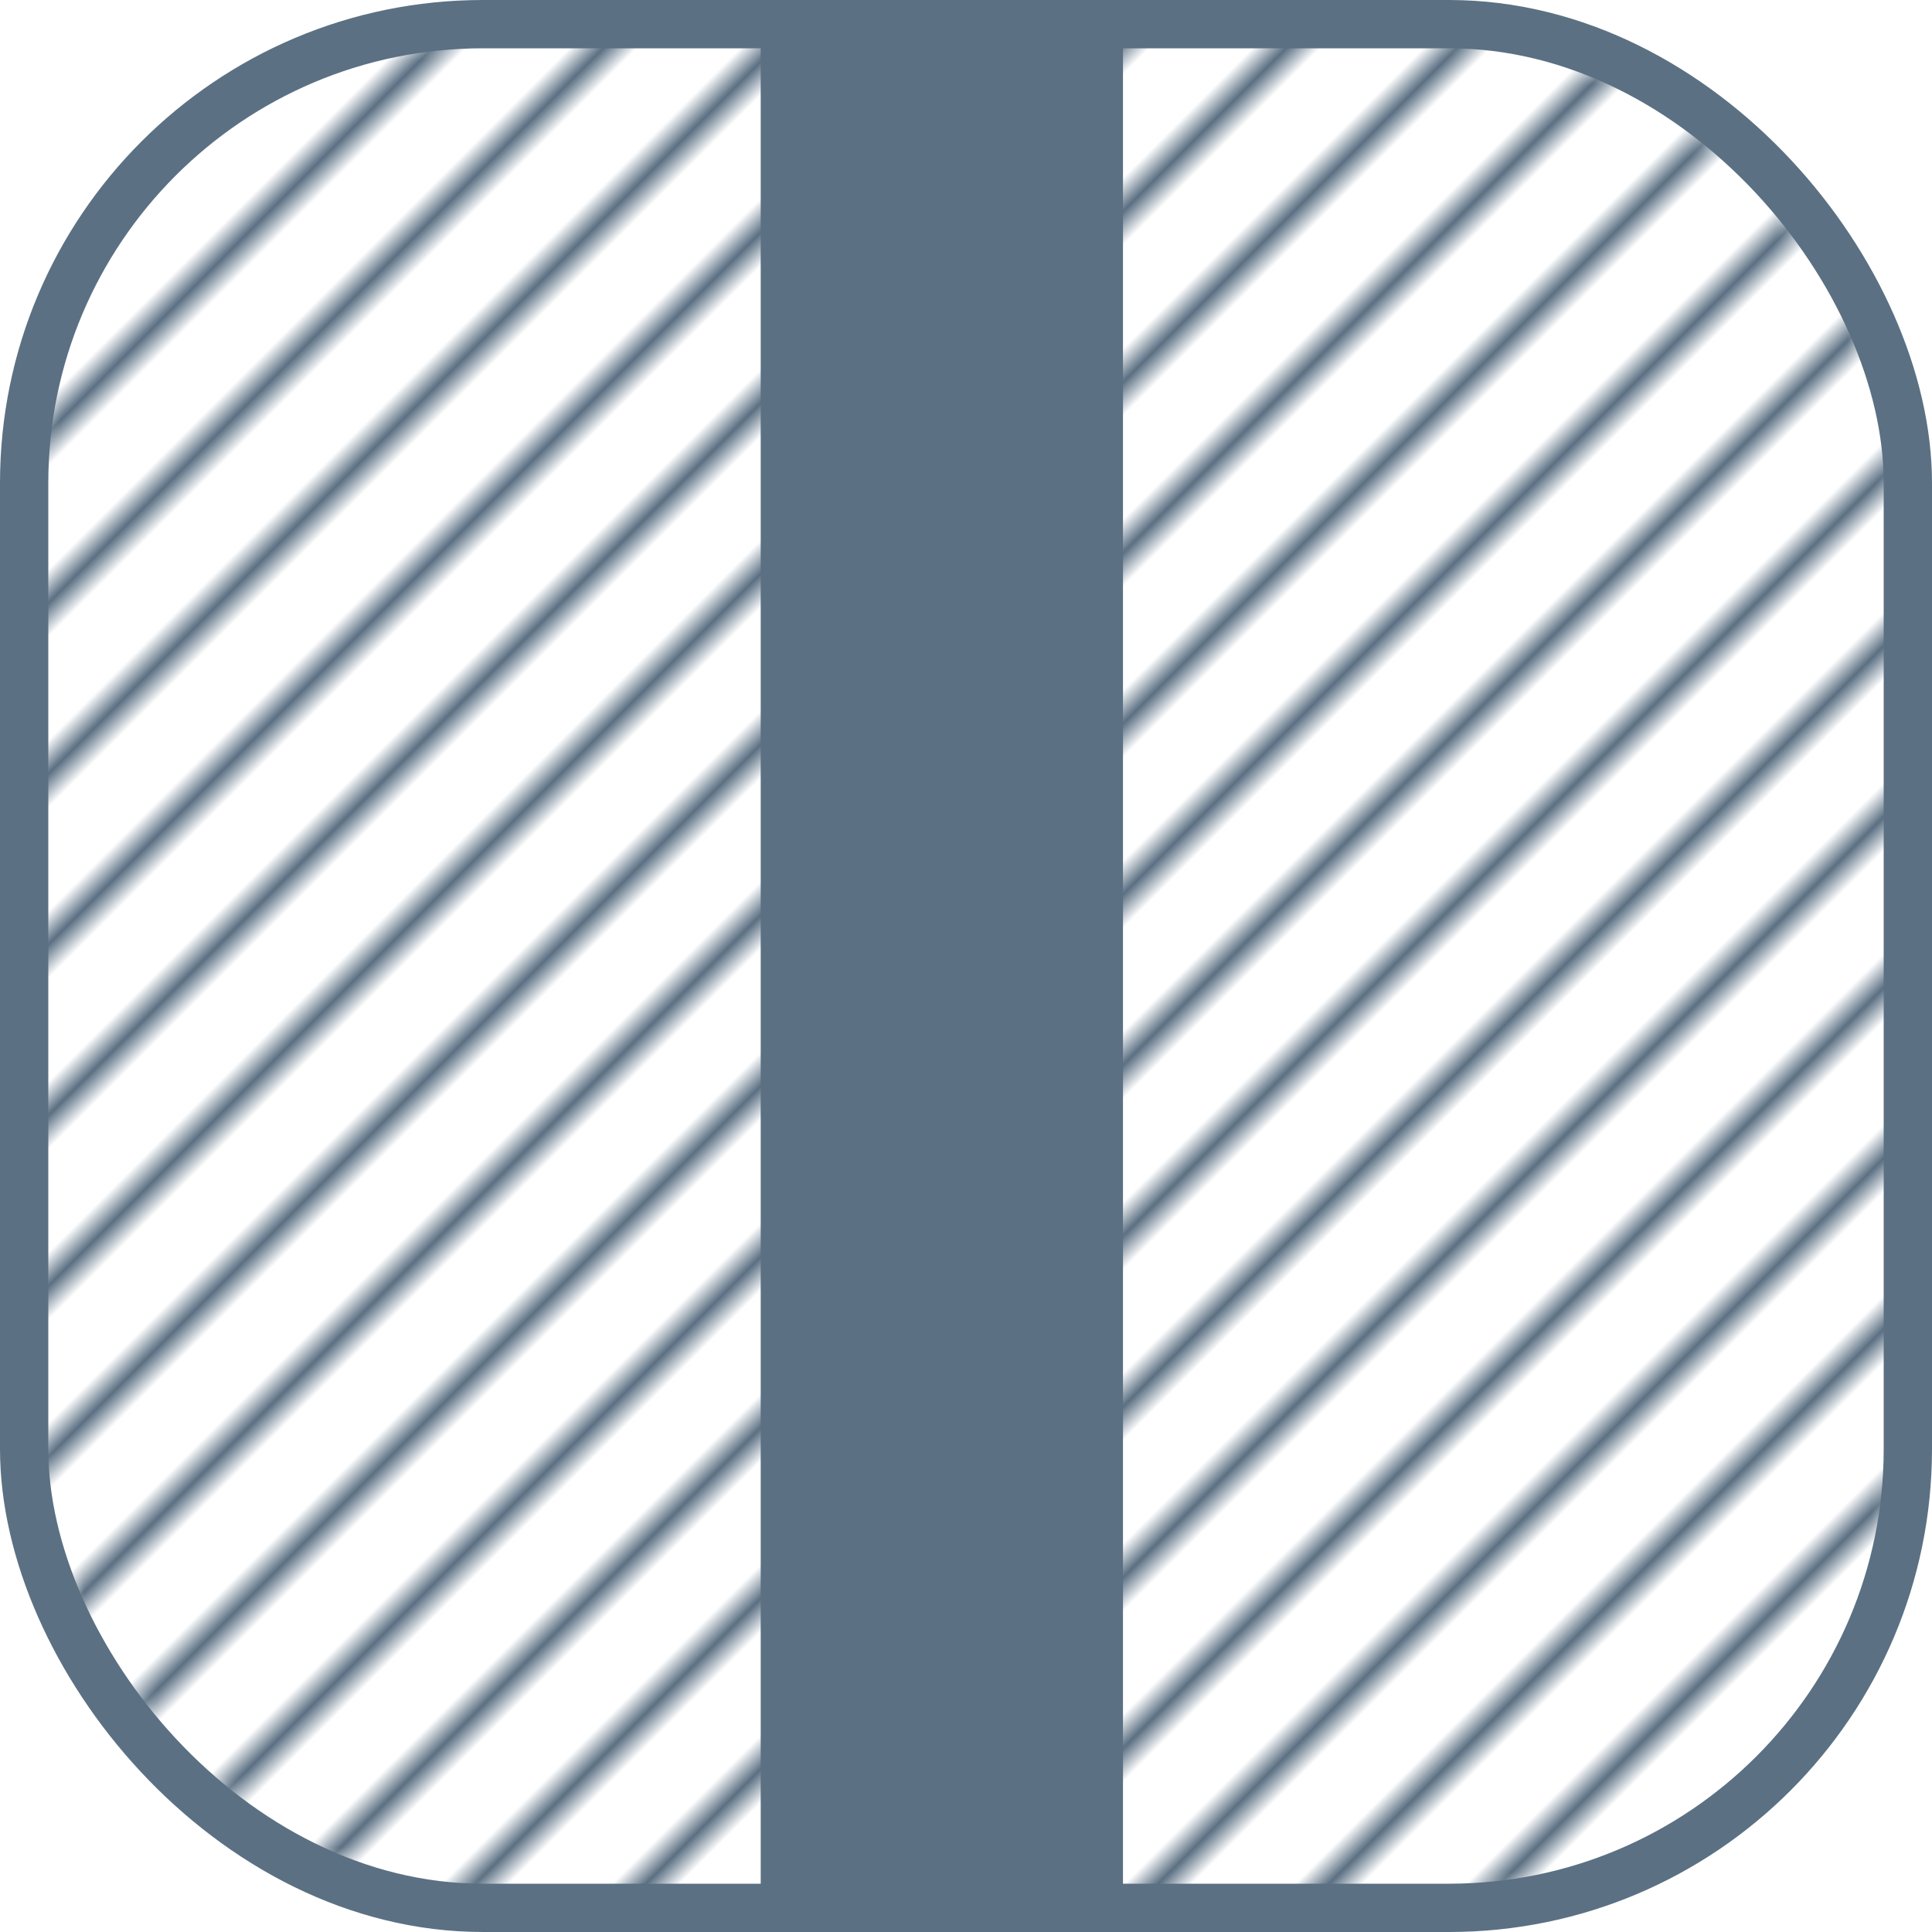 <svg width="80" height="80" viewBox="0 0 80 80" fill="none" xmlns="http://www.w3.org/2000/svg">
<mask id="rect-mask" maskUnits="userSpaceOnUse" x="0" y="0" width="80" height="80">
	<rect x="1" y="1" width="78" height="78" rx="20" fill="white"/>
</mask>
<pattern id="dash" width="5" height="80" patternUnits="userSpaceOnUse" patternTransform="rotate(45 40 40)">
	<path d="M2.5 0 V80" stroke-width="1" stroke="#5B7083"/>
</pattern>
<g mask="url(#rect-mask)">
	<rect x="0" y="0" width="100%" height="100%"  fill="url(#dash)"/>
	<rect x="31.5" width="15" height="100%" fill="#5B7083" />
</g>
<rect x="1" y="1" width="78" height="78" rx="19" stroke="#5B7083" stroke-width="2"/>
</svg>
